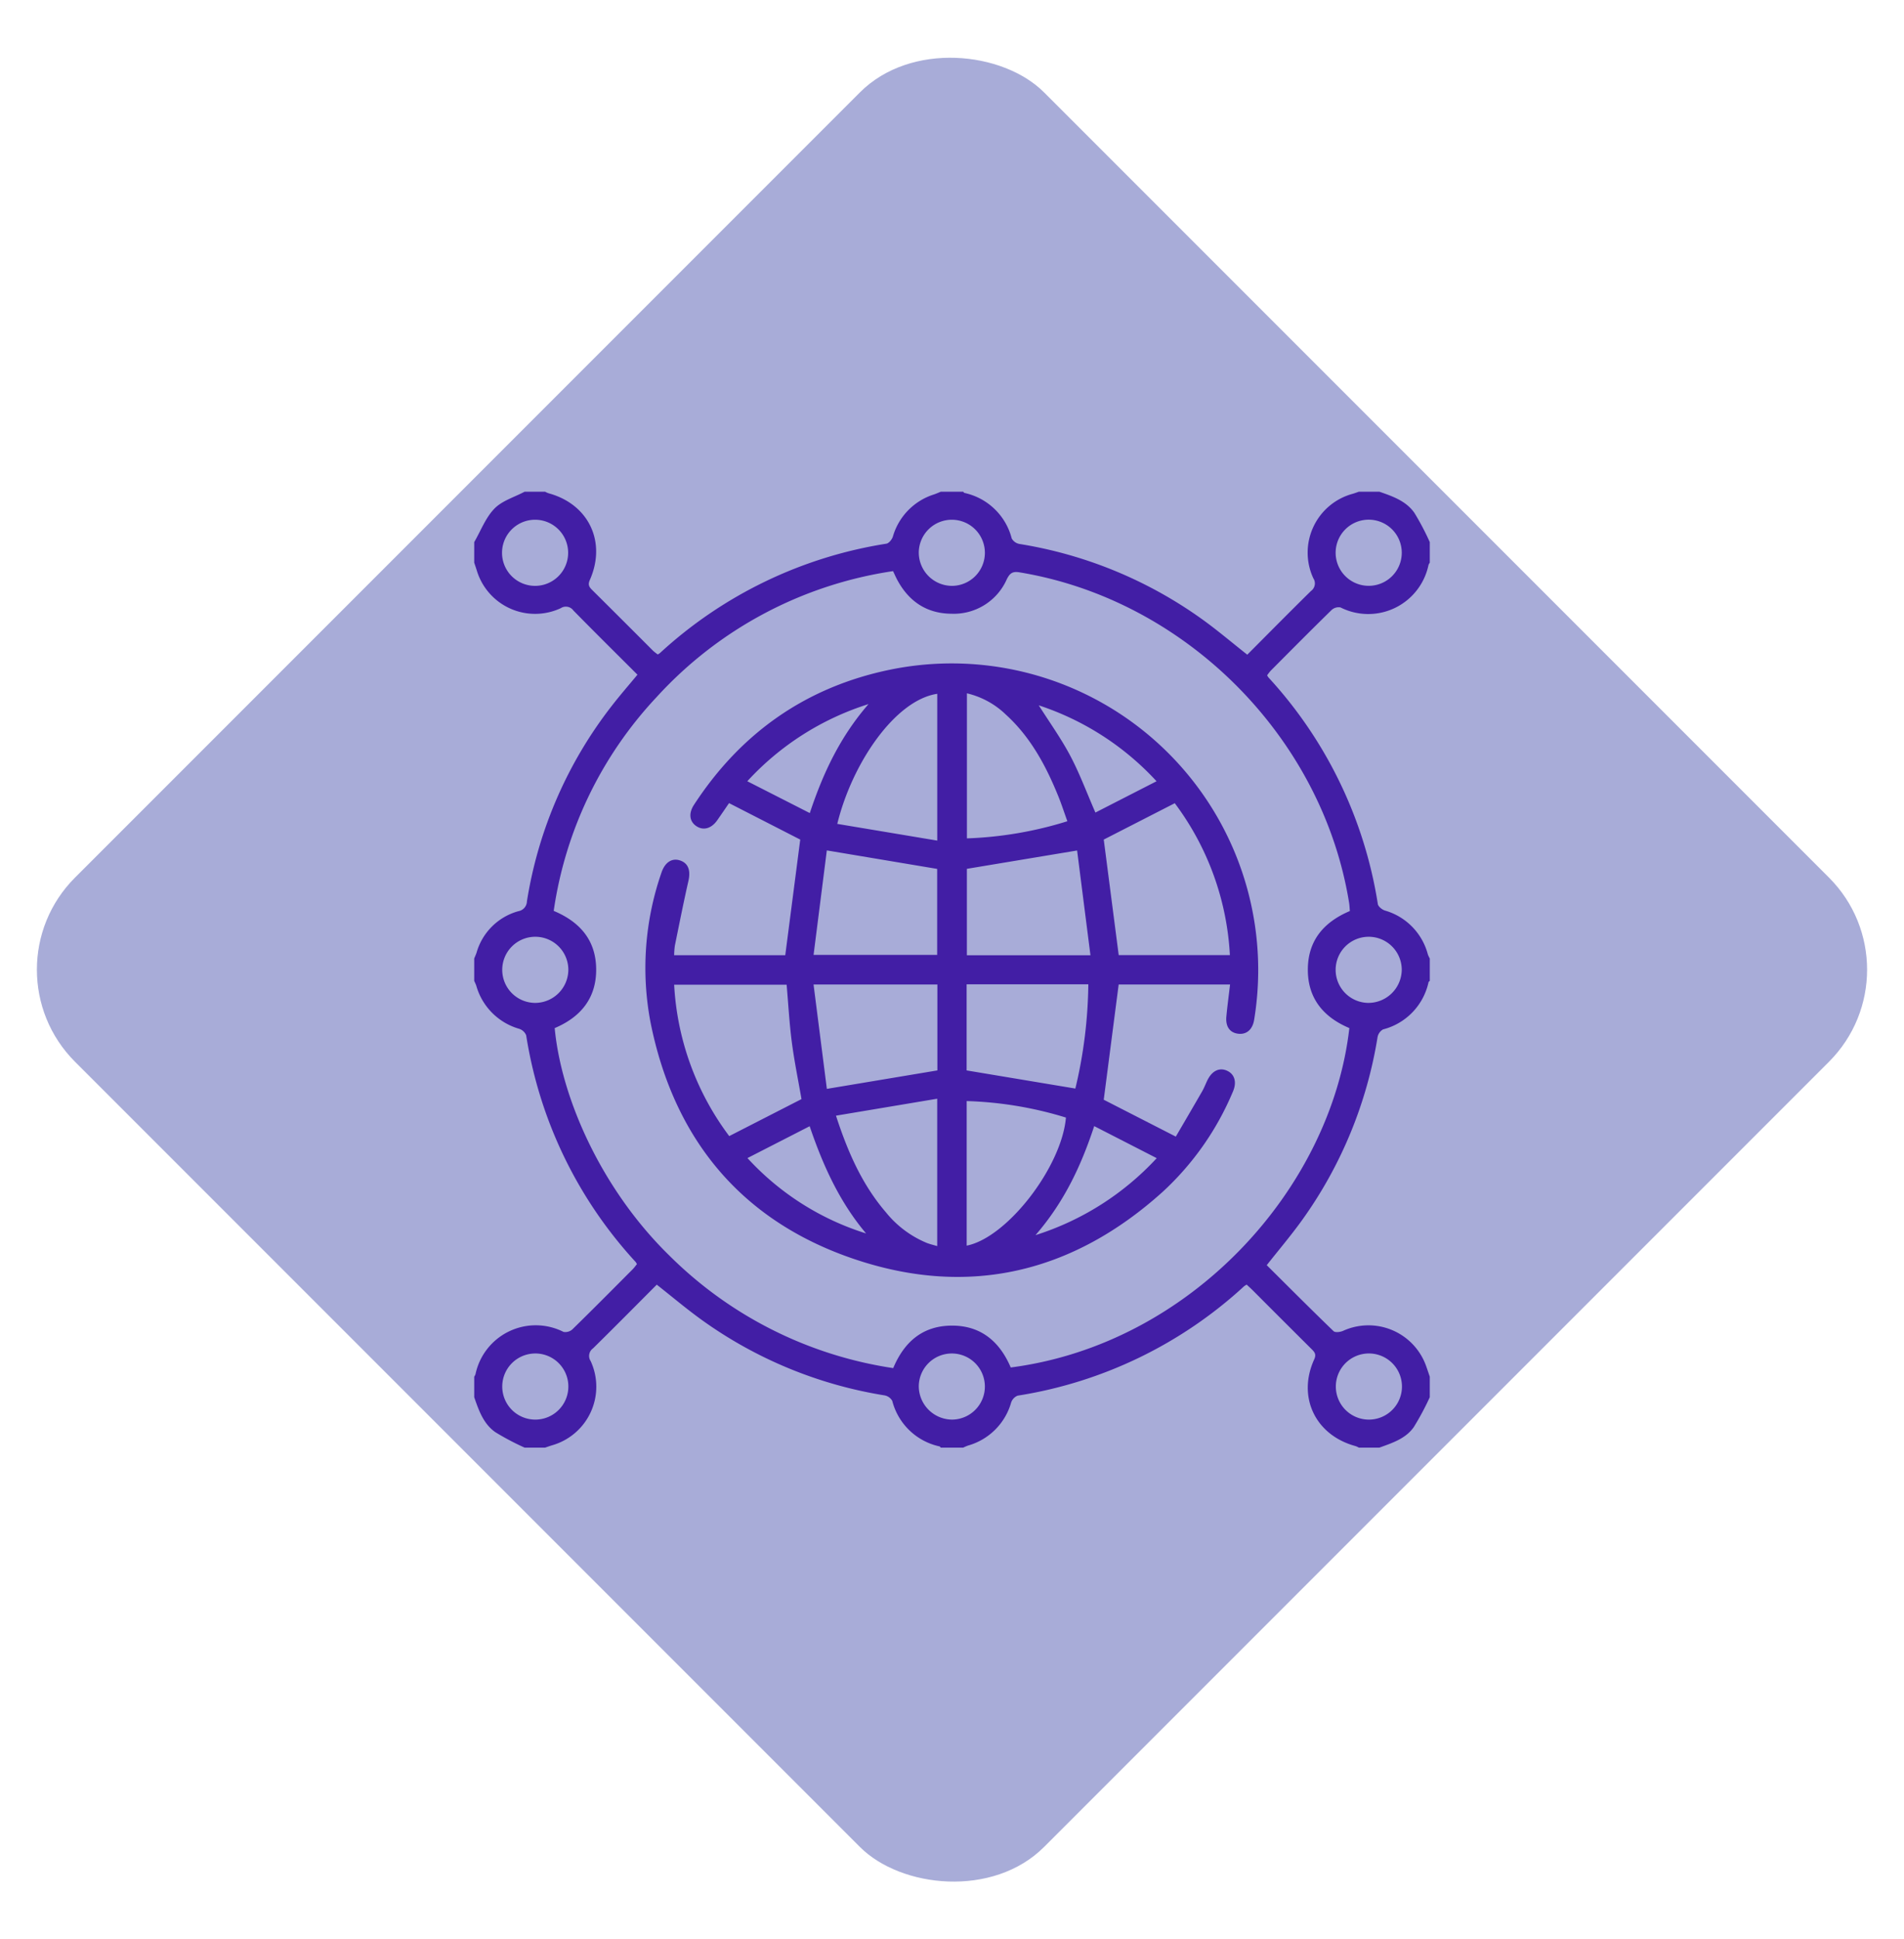 <svg id="e6654ecf-8170-4614-b9fd-113a45f9c871" data-name="Layer 1" xmlns="http://www.w3.org/2000/svg" viewBox="0 0 330 336"><defs><style>.a963e04b-fa2f-4f06-ad74-4dbb80f9eab6{fill:#a8acd8;}.a00d213d-b6c5-47de-a86e-6ebcd46669d2{fill:#421ea5;}</style></defs><rect class="a963e04b-fa2f-4f06-ad74-4dbb80f9eab6" x="46.239" y="49.239" width="237.522" height="237.522" rx="22.569" transform="translate(-70.467 165.879) rotate(-45)"/><path class="a00d213d-b6c5-47de-a86e-6ebcd46669d2" d="M235.517,85.191h3.558c2.289.795,4.64,1.605,6.073,3.675a44.448,44.448,0,0,1,2.661,5.059v3.558a1.668,1.668,0,0,0-.227.425,10.67,10.67,0,0,1-15.253,7.329,1.819,1.819,0,0,0-1.556.465c-3.542,3.464-7.031,6.982-10.527,10.493a7.712,7.712,0,0,0-.629.813,3.133,3.133,0,0,0,.232.365,75.157,75.157,0,0,1,18.955,39.255c.071.439.73.965,1.221,1.124a10.748,10.748,0,0,1,7.453,7.614,4.621,4.621,0,0,0,.331.693v3.882c-.074.074-.193.136-.215.223a10.816,10.816,0,0,1-7.88,8.184,1.929,1.929,0,0,0-.958,1.346A74.636,74.636,0,0,1,225.618,211.471c-1.879,2.605-3.964,5.06-6.067,7.726,3.841,3.816,7.675,7.663,11.583,11.434.281.271,1.168.16,1.646-.056a10.608,10.608,0,0,1,14.403,6.12c.214.605.417,1.214.625,1.821v3.558a46.632,46.632,0,0,1-2.772,5.176c-1.409,2.014-3.742,2.754-5.962,3.558h-3.558a3.628,3.628,0,0,0-.576-.267c-6.948-1.872-10.137-8.487-7.164-15.018.395-.869.086-1.249-.44-1.772q-5.101-5.069-10.177-10.162c-.364-.363-.749-.705-1.086-1.021a3.969,3.969,0,0,0-.438.272,75.176,75.176,0,0,1-39.26,18.963,1.955,1.955,0,0,0-1.132,1.216,10.814,10.814,0,0,1-7.453,7.426,8.917,8.917,0,0,0-.85.364h-3.882c-.074-.074-.136-.193-.223-.215a10.817,10.817,0,0,1-8.186-7.878,1.927,1.927,0,0,0-1.343-.961,74.463,74.463,0,0,1-31.772-13.14c-2.602-1.883-5.063-3.961-7.703-6.04-3.674,3.68-7.339,7.391-11.06,11.045a1.607,1.607,0,0,0-.401,2.186,10.561,10.561,0,0,1-6.682,14.598c-.406.121-.805.268-1.207.403H90.925a45.114,45.114,0,0,1-5.055-2.665c-2.071-1.431-2.887-3.778-3.678-6.069v-3.558a1.757,1.757,0,0,0,.221-.429,10.674,10.674,0,0,1,15.256-7.328,1.816,1.816,0,0,0,1.557-.46c3.505-3.425,6.957-6.905,10.416-10.376.287-.288.521-.628.754-.911a3.272,3.272,0,0,0-.24-.383,75.127,75.127,0,0,1-18.959-39.254,1.955,1.955,0,0,0-1.217-1.13A10.825,10.825,0,0,1,82.553,170.793c-.092-.293-.24-.569-.362-.852v-3.882c.137-.336.293-.665.407-1.008a10.407,10.407,0,0,1,7.246-7.183,1.777,1.777,0,0,0,1.483-1.711,73.9,73.9,0,0,1,14.78-33.96c1.378-1.773,2.857-3.469,4.375-5.303-3.737-3.732-7.446-7.399-11.099-11.12a1.606,1.606,0,0,0-2.186-.407,10.548,10.548,0,0,1-14.554-6.515c-.145-.458-.3-.913-.451-1.369V93.925c1.136-1.965,1.969-4.224,3.501-5.805,1.333-1.375,3.458-1.982,5.232-2.929h3.558a3.73,3.73,0,0,0,.578.266c6.951,1.877,10.098,8.403,7.168,15.026-.383.865-.09,1.245.44,1.77q5.275,5.236,10.524,10.499a7.923,7.923,0,0,0,.812.633,3.067,3.067,0,0,0,.365-.23,75.17,75.17,0,0,1,39.255-18.958c.439-.071.966-.729,1.125-1.22a10.786,10.786,0,0,1,7.15-7.321c.394-.133.773-.308,1.159-.464h3.882c.074.073.138.191.225.213a10.812,10.812,0,0,1,8.183,7.881,1.928,1.928,0,0,0,1.347.958,74.542,74.542,0,0,1,31.648,13.038c2.653,1.903,5.147,4.028,7.833,6.145,3.671-3.681,7.335-7.394,11.055-11.049a1.606,1.606,0,0,0,.393-2.188,10.555,10.555,0,0,1,6.838-14.641C234.819,85.448,235.165,85.311,235.517,85.191Zm-1.562,72.648c-.044-.522-.053-.951-.121-1.371-4.609-28.752-28.409-52.595-57.169-57.313-1.146-.188-1.641.144-2.164,1.196a10.037,10.037,0,0,1-9.578,5.981c-4.323-.025-7.451-2.152-9.458-5.955-.222-.42-.411-.857-.681-1.426a69.174,69.174,0,0,0-40.979,21.819A68.393,68.393,0,0,0,95.969,157.814c4.63,1.941,7.308,5.157,7.358,10.06.051,5.045-2.675,8.344-7.189,10.249,1.164,12.332,8.259,28.062,19.843,39.378a69.521,69.521,0,0,0,38.831,19.53c1.955-4.659,5.204-7.352,10.185-7.361,5.052-.009,8.283,2.803,10.184,7.252,31.206-4.037,55.516-30.993,58.687-58.803-4.583-1.928-7.303-5.278-7.191-10.401C226.78,162.878,229.472,159.739,233.954,157.84ZM98.505,167.992a5.729,5.729,0,1,0-5.758,5.765A5.771,5.771,0,0,0,98.505,167.992Zm144.445.048a5.729,5.729,0,1,0-5.817,5.717A5.8,5.8,0,0,0,242.95,168.04Zm-77.927,77.912A5.728,5.728,0,1,0,159.242,240.2,5.806,5.806,0,0,0,165.023,245.951Zm-.062-144.447a5.729,5.729,0,1,0-5.719-5.8A5.776,5.776,0,0,0,164.961,101.504Zm77.991-5.732a5.73,5.73,0,1,0-11.459.1,5.73,5.73,0,0,0,11.459-.1ZM92.72,101.505a5.729,5.729,0,0,0,.205-11.455,5.729,5.729,0,1,0-.205,11.455Zm.09,132.99a5.729,5.729,0,1,0,5.697,5.789A5.722,5.722,0,0,0,92.809,234.494ZM237.245,245.953a5.73,5.73,0,0,0,.021-11.46,5.73,5.73,0,1,0-.021,11.46Z"/><path class="a00d213d-b6c5-47de-a86e-6ebcd46669d2" d="M126.359,139.144c-.663.962-1.352,1.983-2.062,2.99-1.003,1.421-2.385,1.802-3.589,1.007-1.201-.793-1.404-2.205-.432-3.697,8.136-12.486,19.472-20.447,34.065-23.433a53.123,53.123,0,0,1,63.032,60.641c-.274,1.735-1.333,2.639-2.814,2.44-1.417-.191-2.166-1.24-2.007-2.965.166-1.81.413-3.613.641-5.557H193.887c-.863,6.658-1.719,13.258-2.588,19.963l12.492,6.39c1.457-2.498,3.025-5.166,4.567-7.849.347-.605.594-1.266.899-1.896.81-1.674,2.115-2.293,3.463-1.649,1.28.612,1.672,1.984.967,3.601a49.661,49.661,0,0,1-12.156,17.347c-15.547,14.021-33.571,18.353-53.388,11.69-19.617-6.596-31.369-20.794-35.408-41.107a50.319,50.319,0,0,1,1.897-25.836c.596-1.811,1.81-2.605,3.198-2.159,1.469.473,1.901,1.739,1.484,3.574-.846,3.718-1.585,7.46-2.347,11.196a13.392,13.392,0,0,0-.125,1.66h19.259l2.595-20.033Zm77.251.016-12.309,6.301c.866,6.686,1.72,13.279,2.592,20.016h19.27A48.128,48.128,0,0,0,203.611,139.161Zm-67.273,31.442H116.843a47.921,47.921,0,0,0,9.547,26.232l12.524-6.409c-.569-3.288-1.245-6.556-1.675-9.856C136.811,177.277,136.631,173.952,136.338,170.603Zm4.669-5.16H162.43v-14.901L143.304,147.338C142.562,153.185,141.794,159.236,141.007,165.442Zm26.572-14.913v14.97H188.996c-.797-6.248-1.573-12.34-2.313-18.148Zm-5.112,34.925V170.572H141.004c.795,6.233,1.568,12.284,2.307,18.08Zm5.068-14.917v14.918l18.846,3.142A80.996,80.996,0,0,0,188.628,170.538Zm.01,45.275c7.017-1.38,16.469-13.641,17.203-22.189a64.824,64.824,0,0,0-17.203-2.858Zm-5.101-70.175V120.206c-7.272,1.078-14.74,11.963-17.326,22.536Zm-17.551,47.658c2.101,6.48,4.607,12.044,8.684,16.78a17.871,17.871,0,0,0,7.052,5.268c.565.218,1.161.354,1.81.548v-25.534Zm40.102-51.013c-.546-1.514-1.008-2.944-1.571-4.333-2.144-5.284-4.804-10.247-9.094-14.149a14.475,14.475,0,0,0-6.744-3.68V145.252A65.947,65.947,0,0,0,184.995,142.283Zm4.652,52.821c-2.301,6.985-5.255,13.21-10.172,18.889a48.521,48.521,0,0,0,21.007-13.337C196.797,198.767,193.363,197.008,189.647,195.104ZM150.529,121.989a48.078,48.078,0,0,0-21.008,13.364l10.832,5.515C142.684,133.855,145.631,127.637,150.529,121.989Zm49.923,13.367a48.191,48.191,0,0,0-20.412-13.152c1.854,2.931,3.868,5.73,5.465,8.748,1.621,3.063,2.83,6.343,4.35,9.827Zm-70.903,65.286a46.765,46.765,0,0,0,20.559,13.057c-4.555-5.401-7.431-11.661-9.779-18.576Z"/></svg>